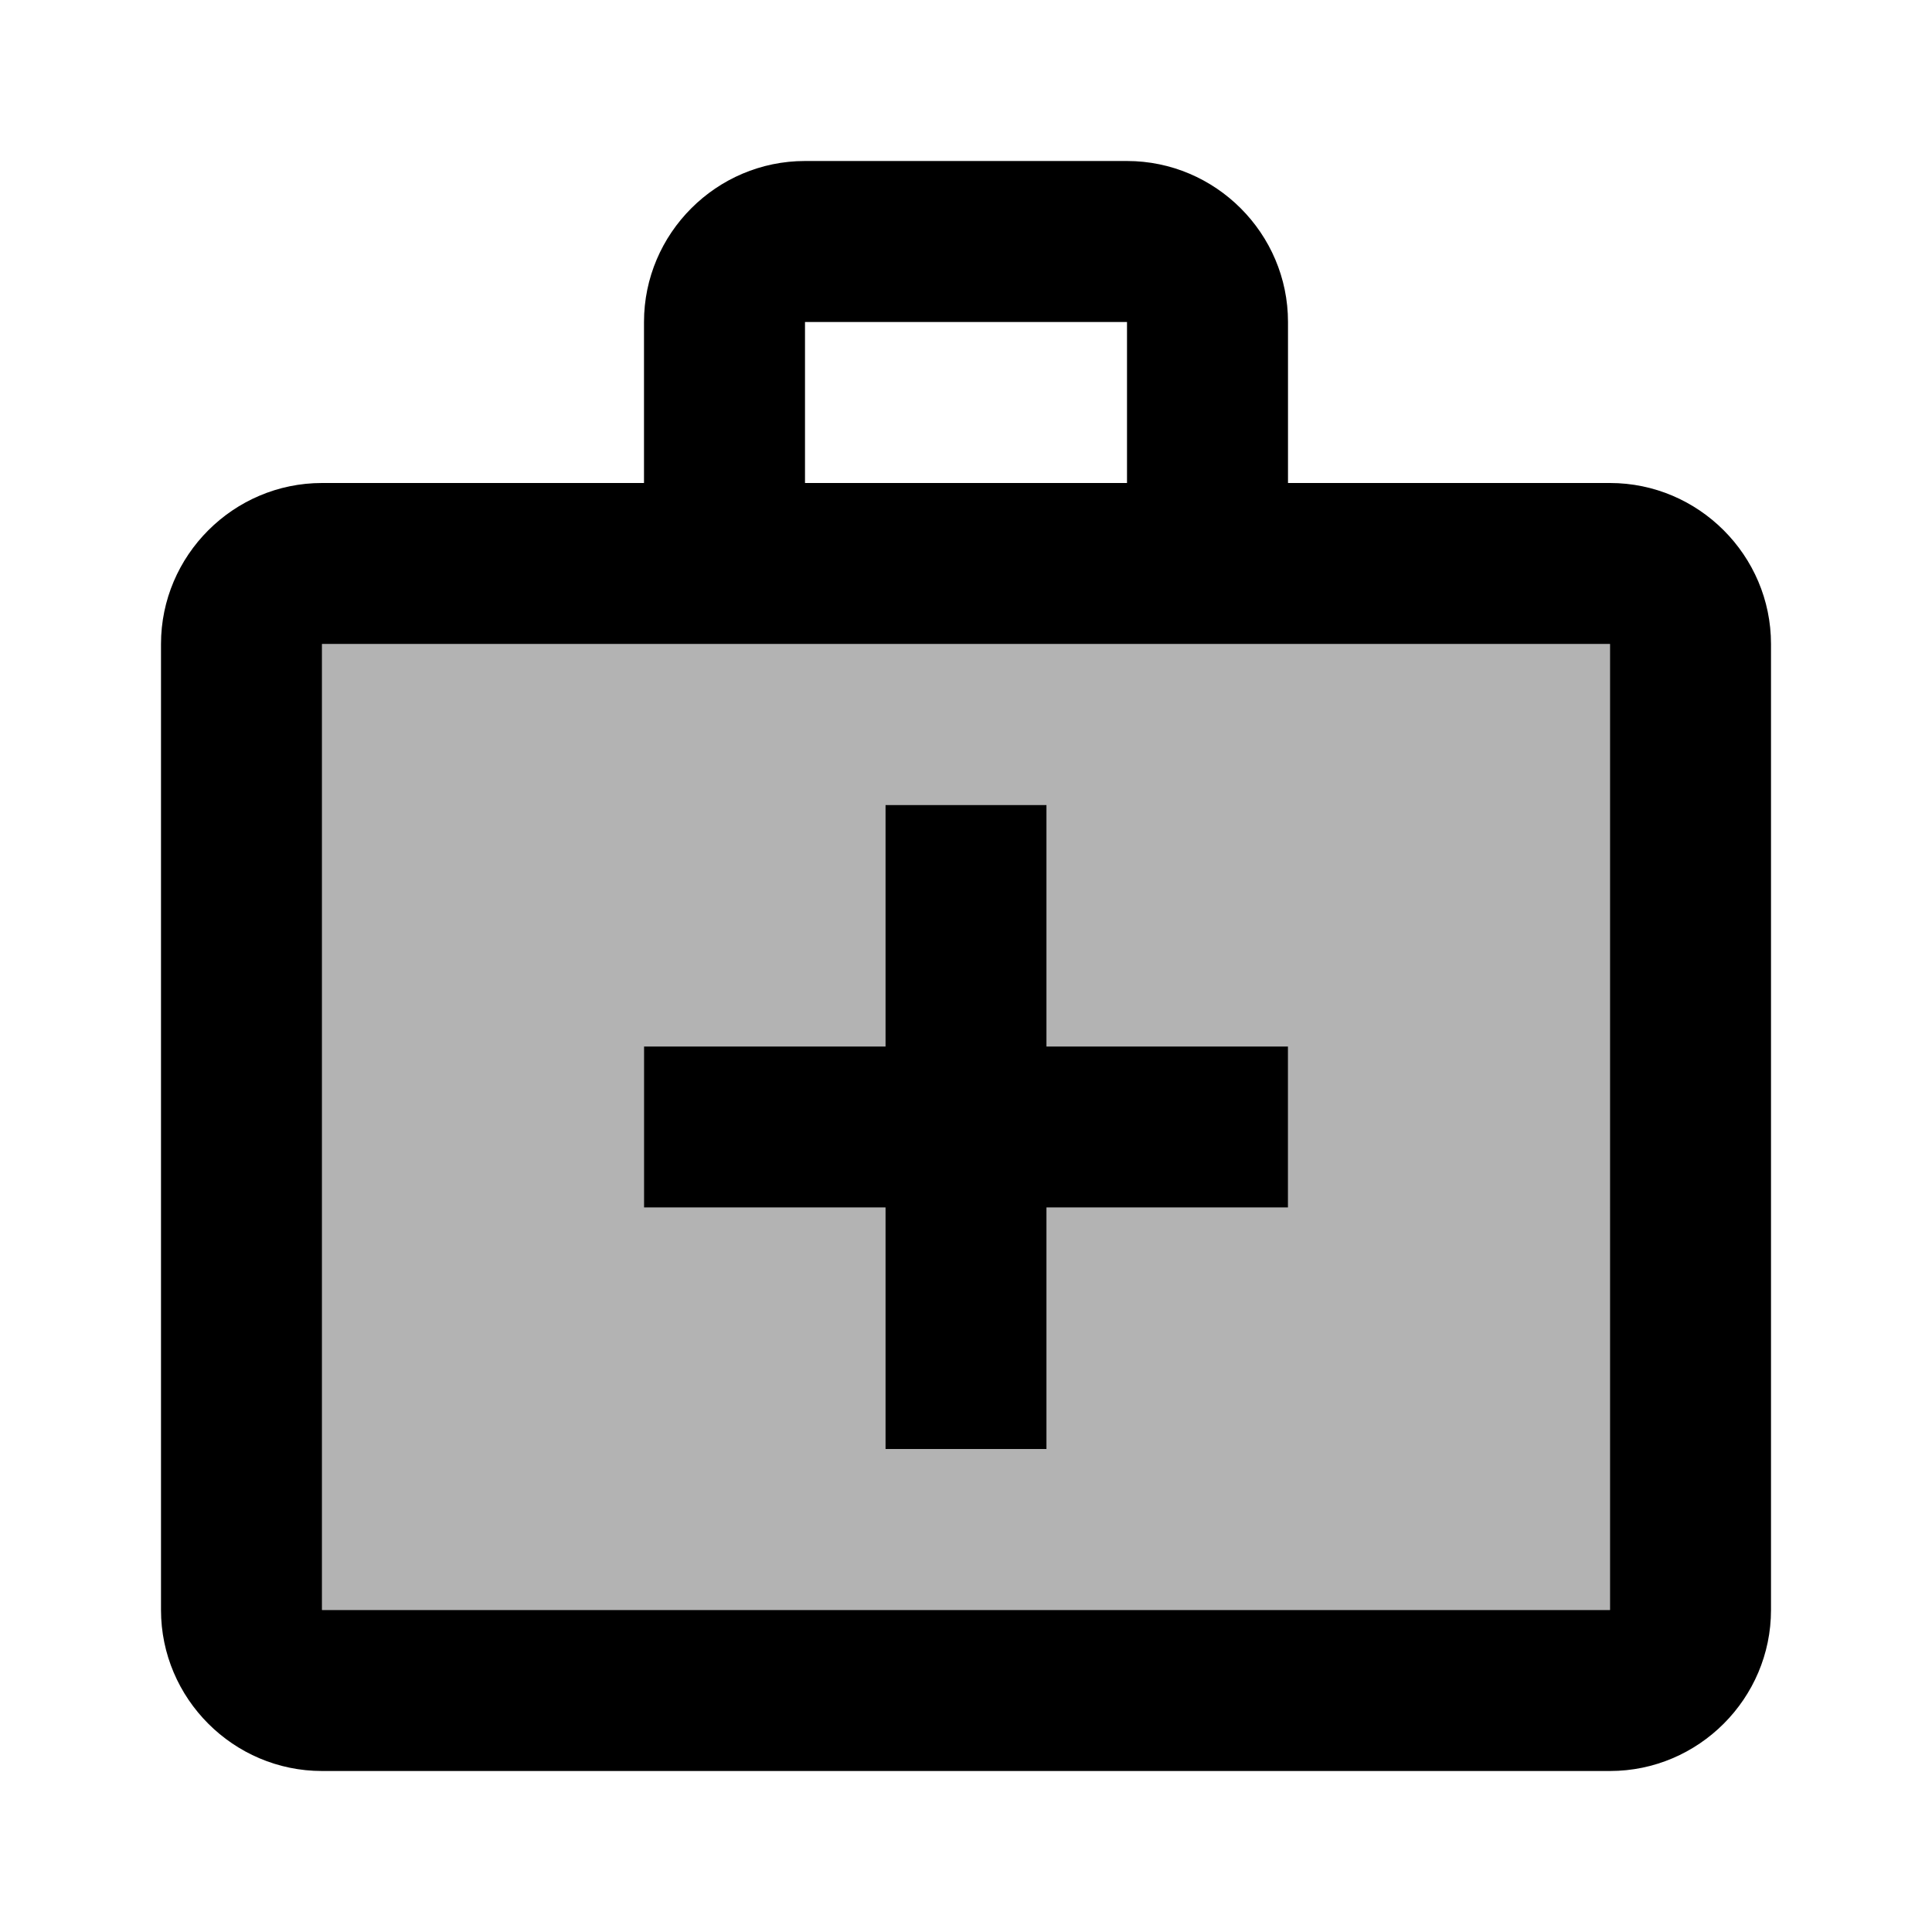 <svg xmlns="http://www.w3.org/2000/svg" enable-background="new 0 0 24 24" height="24" viewBox="0 0 24 24" width="24"><g><rect fill="none" height="24" width="24"/></g><g><g><g opacity=".3"><path d="M4,20h16V8H4V20z M8,13h3v-3h2v3h3v2h-3v3h-2v-3H8V13z"/></g><path d="M20,6h-4V4c0-1.1-0.9-2-2-2h-4C8.9,2,8,2.9,8,4v2H4C2.9,6,2,6.9,2,8v12c0,1.1,0.9,2,2,2h16c1.1,0,2-0.9,2-2V8 C22,6.9,21.1,6,20,6z M10,4h4v2h-4V4z M20,20H4V8h16V20z"/><polygon points="11,18 13,18 13,15 16,15 16,13 13,13 13,10 11,10 11,13 8,13 8,15 11,15"/></g></g></svg>